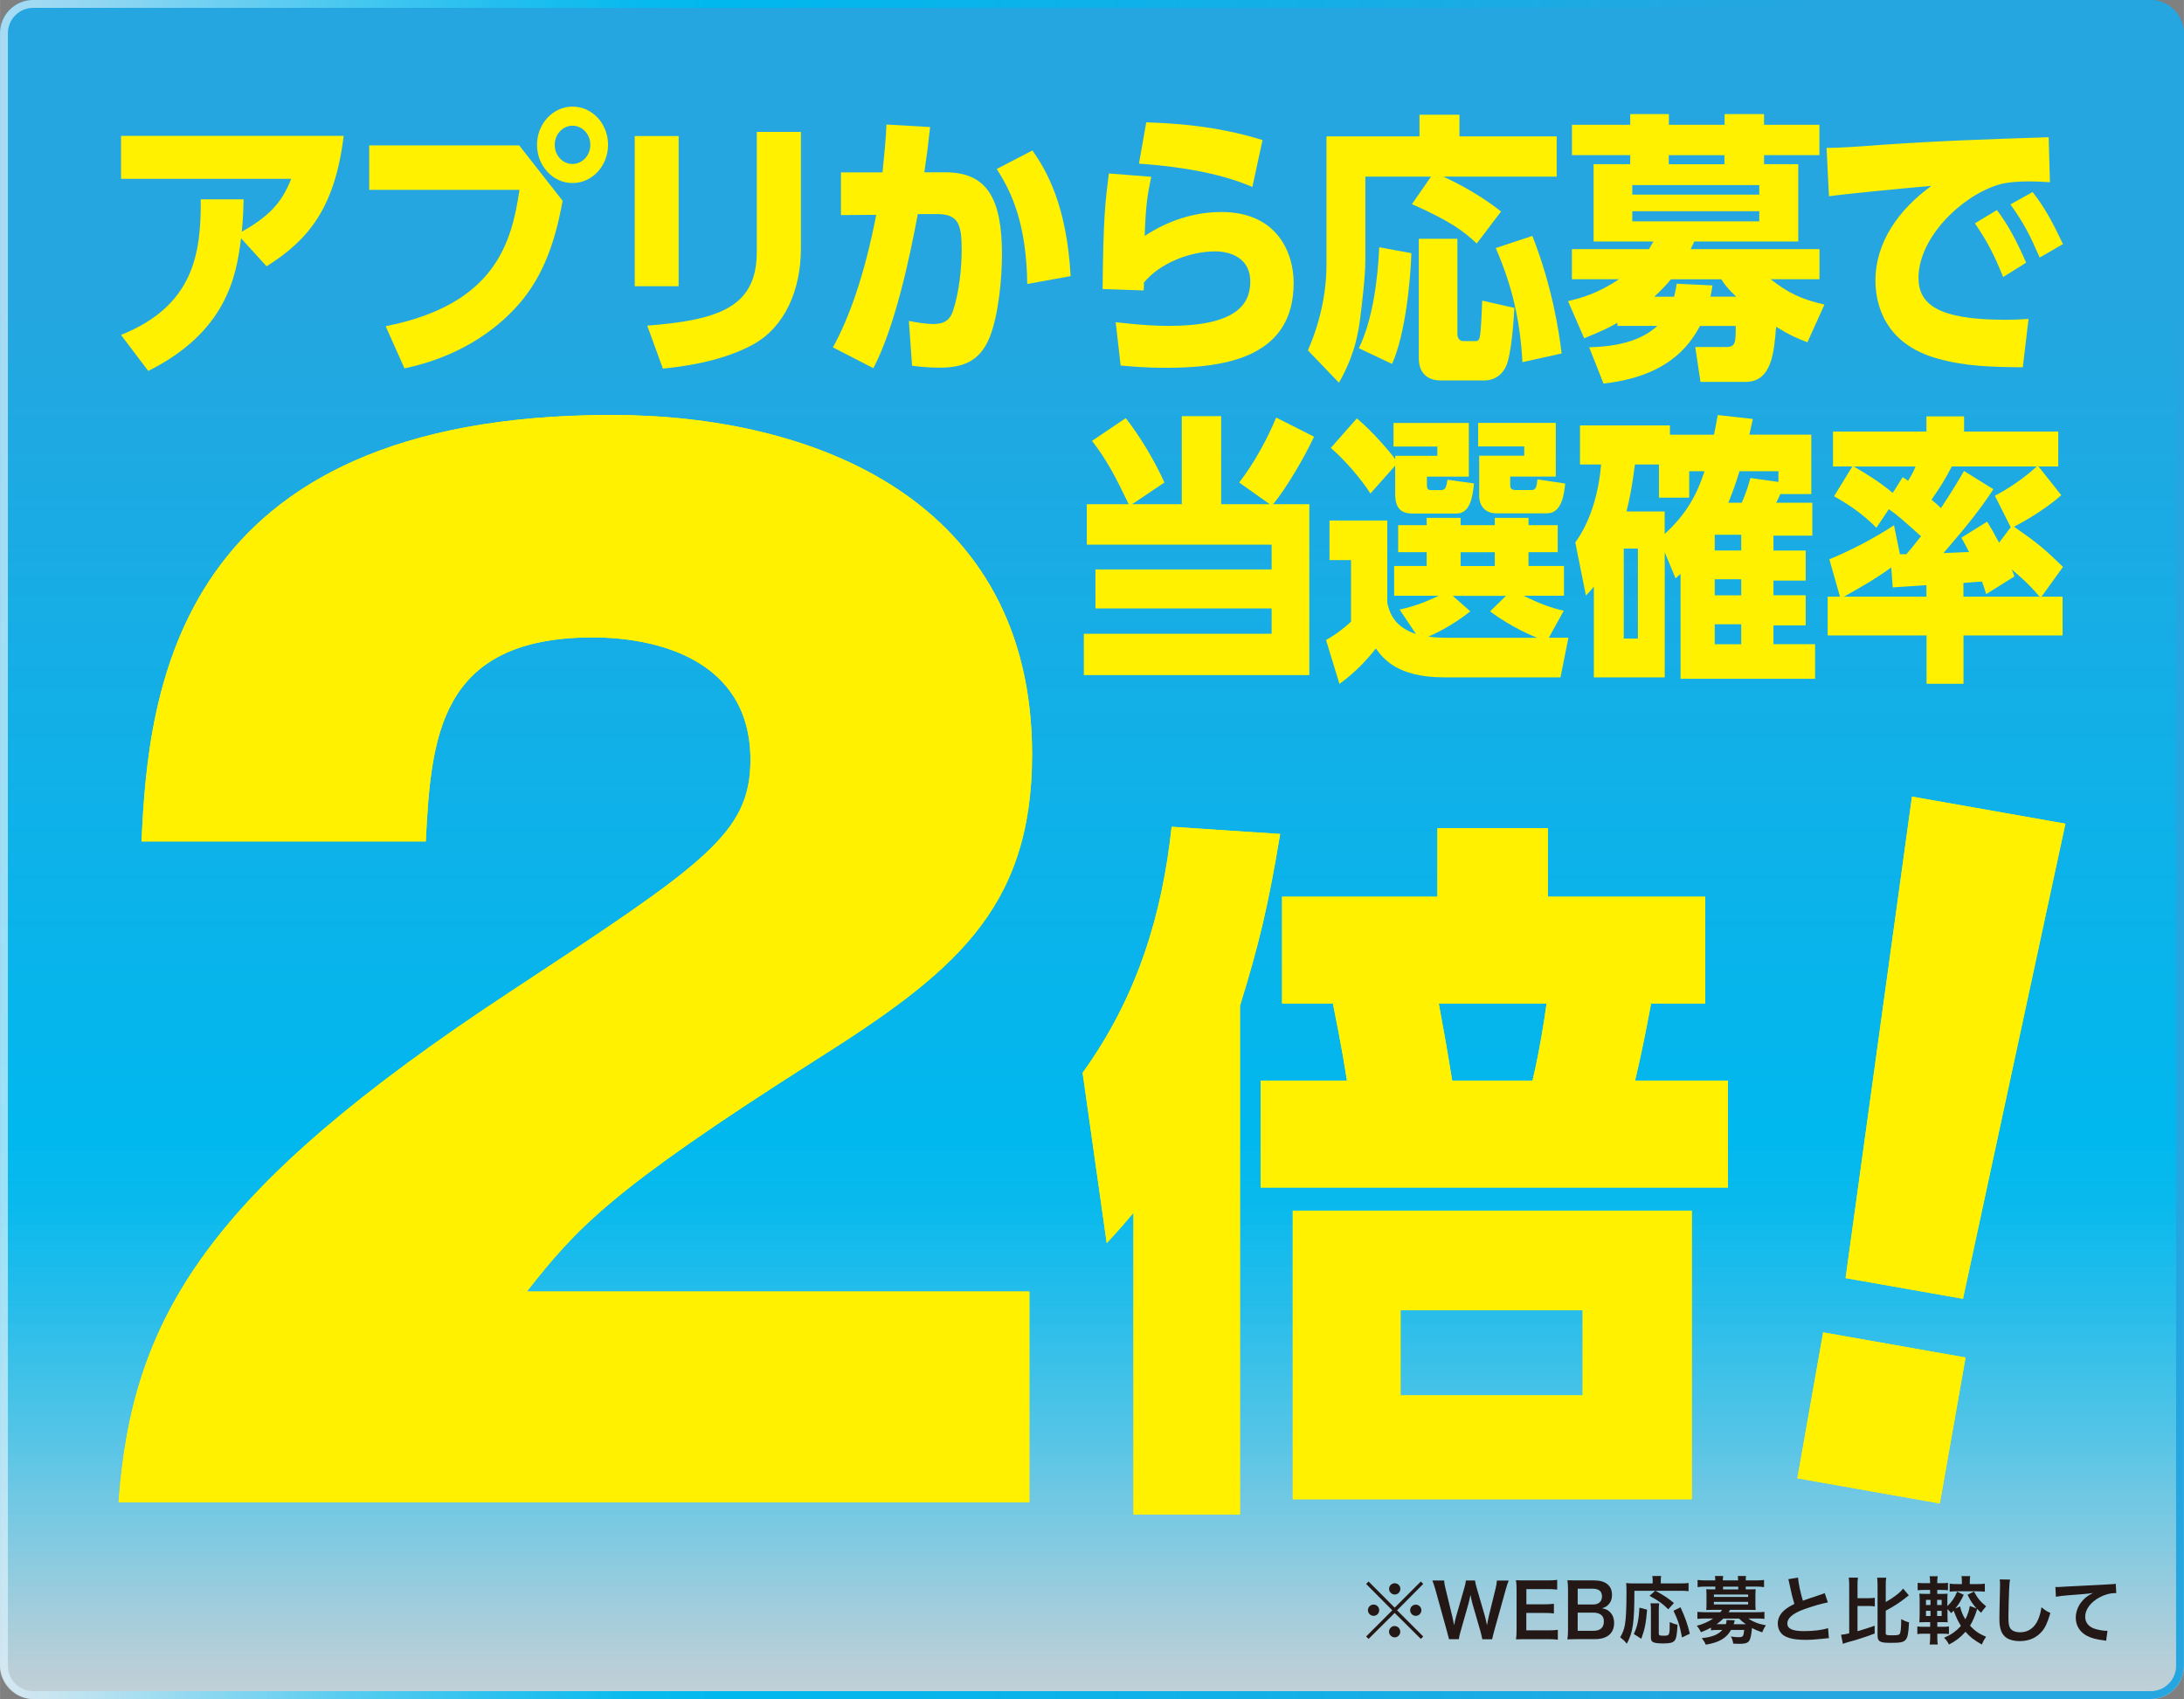<?xml version="1.0" encoding="UTF-8"?><svg id="_レイヤー_2" xmlns="http://www.w3.org/2000/svg" width="119.52mm" height="92.99mm" xmlns:xlink="http://www.w3.org/1999/xlink" viewBox="0 0 338.79 263.6"><rect x="0" y="0" width="338.79" height="263.6" fill="#808080" stroke="none"/><defs><style>.cls-1{fill:url(#_名称未設定グラデーション_121-2);}.cls-2{fill:#231815;}.cls-3{fill:url(#_名称未設定グラデーション_121);}.cls-4{fill:#fff100;}</style><linearGradient id="_名称未設定グラデーション_121" x1="169.4" y1="263.6" x2="169.4" y2="0" gradientUnits="userSpaceOnUse"><stop offset="0" stop-color="#dff2fc" stop-opacity=".7"/><stop offset=".02" stop-color="#cdedfa" stop-opacity=".72"/><stop offset=".09" stop-color="#84daf6" stop-opacity=".82"/><stop offset=".16" stop-color="#4bcbf2" stop-opacity=".9"/><stop offset=".23" stop-color="#22c0f0" stop-opacity=".95"/><stop offset=".29" stop-color="#08baee" stop-opacity=".99"/><stop offset=".33" stop-color="#00b8ee"/><stop offset=".83" stop-color="#25a6e0"/></linearGradient><linearGradient id="_名称未設定グラデーション_121-2" x1="0" y1="131.8" x2="338.79" y2="131.8" xlink:href="#_名称未設定グラデーション_121"/></defs><g id="_タイトル"><rect class="cls-3" x="0" y="0" width="338.79" height="263.6" rx="5.14" ry="5.14"/><path class="cls-1" d="M333.65,1.22c2.16,0,3.92,1.76,3.92,3.92v253.31c0,2.16-1.76,3.92-3.92,3.92H5.14c-2.16,0-3.92-1.76-3.92-3.92V5.14c0-2.16,1.76-3.92,3.92-3.92h328.5M333.65,0H5.14C2.31,0,0,2.31,0,5.14v253.31c0,2.83,2.31,5.14,5.14,5.14h328.5c2.83,0,5.14-2.31,5.14-5.14V5.14c0-2.83-2.32-5.14-5.14-5.14h0Z"/><path class="cls-4" d="M18.77,51.96c11.19-4.49,12.45-12.52,12.36-21.03h6.65c-.04,1.79-.08,2.92-.28,5.02,4.09-2.31,6.2-4.41,7.66-8.2h-26.39v-6.67h34.54c-1.38,11.21-5.47,16.14-11.96,20.24l-3.97-4.36c-.69,5.98-2.35,14.57-14.39,20.59l-4.22-5.58Z"/><path class="cls-4" d="M80.54,22.56l6.73,8.59c-1.13,6.28-2.96,11.61-6.73,15.97-3.93,4.54-9.93,8.38-17.8,10.03l-2.92-6.54c16.95-3.36,19.54-12.87,20.76-21.16h-23.31v-6.89h23.27ZM94.32,22.47c0,3.27-2.47,5.93-5.51,5.93s-5.51-2.66-5.51-5.93,2.47-5.93,5.51-5.93,5.51,2.62,5.51,5.93ZM86.05,22.47c0,1.66,1.22,2.97,2.76,2.97,1.46,0,2.76-1.26,2.76-2.97s-1.3-2.97-2.76-2.97c-1.54,0-2.76,1.35-2.76,2.97Z"/><path class="cls-4" d="M105.27,44.41h-6.81v-23.3h6.81v23.3ZM124.24,38.52c0,6.54-2.55,12.26-7.42,14.92-3.57,1.96-8.27,3.18-13.99,3.75l-2.43-6.67c11.15-.87,16.99-2.88,16.99-11.43v-18.63h6.85v18.06Z"/><path class="cls-4" d="M129.19,53.92c2.63-4.76,4.99-11.56,6.73-20.59l-5.47.04v-6.63h6.45c.28-2.92.53-5.19.61-7.42l6.77.39c-.28,2.66-.45,3.97-.89,7.02h3.24c6.49,0,8.8,4.06,8.8,12.78,0,3.4-.49,9.38-1.95,12.91-1.58,3.84-4.38,4.62-7.74,4.62-2.11,0-3.69-.22-4.26-.31l-.49-6.94c1.1.22,2.59.48,3.81.48,1.78,0,2.59-.7,3.04-2.05.93-2.84,1.34-6.5,1.34-9.51,0-3.93-.53-5.5-3.81-5.5h-3c-1.26,6.85-3.57,17.58-6.89,23.91l-6.28-3.23ZM159.35,44.06c-.12-9.21-2.35-14.18-4.74-17.84l5.55-2.88c2.15,3.1,5.31,8.42,5.92,19.5l-6.73,1.22Z"/><path class="cls-4" d="M178.58,27.44c-.53,2.57-.85,4.23-1.01,9.16,1.3-.83,5.72-3.71,11.88-3.71,8.84,0,11.23,6.54,11.23,10.99,0,11.39-10.26,13.18-19.66,13.18-3.73,0-5.51-.22-7.18-.35l-.77-6.72c1.62.17,4.82.57,8.27.57,10.22,0,12.61-3.23,12.61-6.85,0-4.41-4.3-4.71-5.39-4.71-4.09,0-8.68,1.88-11.11,4.84,0,.7,0,.87-.04,1.22l-6.37-.22c.12-11.34.41-13.39.97-17.93l6.57.52ZM194.27,29.01c-4.18-1.83-10.05-3.1-17.59-3.62l1.13-6.41c3.85.13,10.62.44,18.04,2.75l-1.58,7.29Z"/><path class="cls-4" d="M221.98,27.4h-10.18v12.83c0,2.7-.49,6.72-.85,9.51-.65,4.93-2.27,7.85-3.24,9.64l-4.82-5.02c1.82-4.19,2.88-8.73,2.88-13.35v-19.85h14.43v-3.36h6.2v3.36h15.08v6.24h-17.59c.73.35,4.87,2.18,8.96,5.41l-3.77,4.97c-1.95-1.83-3.93-3.4-10.05-6.11l2.96-4.28ZM218.94,39.27c-.12,4.1-.93,12.65-3,17.19l-5.15-2.44c2.19-4.45,2.96-10.91,3.16-15.66l4.99.92ZM220.08,37.04h6v14.79c0,.7.4,1.09.93,1.09h1.82c.24,0,.61,0,.73-.7.2-.92.32-4.45.37-5.58l4.99,1.13c-.08,1.53-.45,7.29-1.3,9.07-1.01,2.09-2.8,2.18-3.28,2.18h-6.97c-1.38,0-3.28-.7-3.28-3.45v-18.54ZM237.71,36.6c3.08,7.85,4.14,14.88,4.54,18.24l-6.08,1.35c-.37-6.63-1.62-11.87-4.14-17.71l5.68-1.88Z"/><path class="cls-4" d="M263.79,59.25l-.81-5.41h4.78c1.5,0,1.5-.74,1.5-3.27h-5.55c-1.74,3.27-5.23,7.85-14.96,8.94l-2.23-5.63c5.03-.13,8.35-1.27,10.58-3.32h-6.2v-.48c-1.46.83-2.47,1.31-5.15,2.4l-2.51-5.76c1.95-.48,4.54-1.13,7.9-3.4h-7.3v-4.67h11.96c.12-.22.24-.39.69-1.18h-9.28v-12h5.68v-1.4h-9.04v-4.71h9.04v-1.66h6v1.66h8.64v-1.66h6.12v1.66h8.59v4.71h-8.59v1.4h5.31v12h-16.13c-.16.35-.2.44-.57,1.18h19.99v4.67h-7.58c2.68,2.09,4.7,3.1,8.35,3.93l-2.64,5.85c-1.5-.57-2.55-1-4.86-2.4-.32,3.93-.65,8.55-4.74,8.55h-6.97ZM272.91,28.71h-19.7v1.48h19.7v-1.48ZM272.91,32.77h-19.7v1.57h19.7v-1.57ZM269.34,46.03c-1.34-1.27-1.74-1.79-2.31-2.7h-7.82c-.81.96-1.42,1.61-2.59,2.7h3.08c.2-.83.28-1.22.4-2.01l5.55.26c-.12.87-.2,1.18-.32,1.74h4.01ZM267.51,25.48v-1.4h-8.64v1.4h8.64Z"/><path class="cls-4" d="M318,28.27c-1.26-.09-2.39-.13-3.28-.13-1.34,0-3.41.09-4.87.57-5.76,1.83-12.24,8.25-12.24,14.4,0,4.1,3.04,6.5,13.42,6.5,1.9,0,2.84-.09,3.65-.13l-.89,7.5c-4.82-.04-8.8-.13-13.09-1.31-8.55-2.31-9.77-8.77-9.77-12.13,0-5.93,3.57-10.99,8.68-14.7-3.61.31-12.81,1.18-15.89,1.61l-.37-7.5c2.63-.04,3.85-.13,8.55-.48,8.63-.61,16.5-.87,25.9-1.18l.2,6.98ZM309.77,32.59c1.82,2.4,3.08,4.84,4.54,8.16l-3.57,2.23c-1.38-3.45-2.47-5.54-4.38-8.33l3.4-2.05ZM315.32,29.8c1.91,2.44,3.24,4.97,4.7,8.07l-3.61,2.09c-1.5-3.45-2.39-5.24-4.54-8.25l3.45-1.92Z"/><path class="cls-4" d="M183.32,78.22v-13.66h6.11v13.66h7.53l-4.73-3.36c2.27-2.92,4.42-6.85,5.73-10.08l5.88,2.97c-1.46,3.14-4.23,7.9-6.34,10.47h5.61v26.52h-34.98v-6.41h29.13v-3.93h-27.33v-6.06h27.33v-3.84h-28.67v-6.28h6.5c-2.04-4.23-3.38-6.85-5.69-9.82l5.23-3.53c2.19,2.79,4.5,6.63,6,9.99l-5,3.36h7.69Z"/><path class="cls-4" d="M240.26,98.94h3.04l-1.23,6.15h-18.03c-7.38,0-9.53-3.01-10.61-4.49-1.38,1.79-3.42,3.93-5.65,5.5l-2.08-6.81c1.54-.83,3-2.01,3.88-2.84v-9.55h-3.34v-6.15h8.96v12.78c.35,1.4.92,3.66,4.46,4.84l-2.54-3.8c1.19-.26,3.19-.74,6.03-2.14h-6.88v-4.62h5.04v-2.14h-4.42v-4.19h4.42v-1.13h5.27v1.13h5.3v-1.13h5.23v1.13h4.53v4.19h-4.53v2.14h5.5v4.62h-6.26c2.04,1,4.11,1.88,6.23,2.31l-2.31,4.19ZM216.43,72.24l-3.84,4.32c-1.5-2.31-3.88-5.1-6.15-7.07l4.04-4.58c2.46,2.05,5.04,5.1,5.96,6.33v-.52h6.53v-1.44h-6.8v-3.66h11.68v8.33h-6.5v1.26c0,.48.04.83.65.83h1.5c.77,0,.85-.48,1.04-1.61l4.11.57c-.19,1.83-.5,4.67-2.69,4.67h-6.88c-1.61,0-2.65-.7-2.65-3.01v-4.41ZM233.61,92.44h-8.26l2.73,2.4c-2.88,2.31-5.77,3.62-6.5,3.93,1.19.18,2.5.18,3.73.18h13.14c-.46-.18-3.92-1.57-7.3-4.1l2.46-2.4ZM226.58,85.68v2.14h5.3v-2.14h-5.3ZM229.31,65.61h12.03v8.33h-7.07v1.22c0,.44,0,.87.88.87h2.42c.73,0,.81-.57.92-1.66l4.31.65c-.15,1.44-.46,4.62-2.81,4.62h-7.84c-2.58,0-2.69-2.31-2.69-2.57v-6.37h6.99v-1.44h-7.15v-3.66Z"/><path class="cls-4" d="M271.91,65c-.08.39-.46,2.09-.54,2.44h9.61v9.21h-4.8c-.31.65-.35.78-.65,1.35h5.61v5.1h-6.03v2.31h5v4.67h-5v2.27h5v4.67h-5v2.92h6.46v5.37h-20.87v-16.27c-.35.3-.46.39-.77.7l-1.69-4.06v19.41h-10.99v-14.09c-.5.61-.58.74-1.23,1.4l-1.65-8.25c2.65-3.62,3.73-8.55,4-12.09h-3.27v-6.06h13.95v1.44h6.84c.27-1.4.38-1.88.58-3.05l5.46.61ZM254.08,85.11h-2.19v13.96h2.19v-13.96ZM258.23,82.84c3.34-3.05,4.96-5.98,6.19-9.73h-2.38v4.1h-4.69v-5.15h-3.73c-.5,3.8-.81,5.28-1.31,7.29h5.92v3.49ZM270.11,82.97h-4.11v2.44h4.11v-2.44ZM270.11,89.87h-4.11v2.49h4.11v-2.49ZM270.11,96.85h-4.11v3.1h4.11v-3.1ZM269.84,73.11c-.58,1.88-.96,2.97-1.73,4.89h2.08c.42-.96.77-1.79,1.35-3.84l4.34.61v-1.66h-6.03Z"/><path class="cls-4" d="M285.43,92.57l-1.65-5.8c3.27-1.35,6.84-3.18,10.03-5.28l.92,4.49h1c.54-.61,1.04-1.22,2.27-2.79-2.65-2.36-3.73-3.36-5-4.19l-1.92,2.88c-2.5-2.57-5.19-4.1-6.57-4.89l2.84-4.62h-3v-5.41h14.49v-2.36h5.84v2.36h14.61v5.41h-3.07l3.54,4.45c-2.92,2.62-6.88,4.67-7.34,4.89,3.58,2.49,4.54,3.27,7.61,6.24l-3.34,4.62h3.27v6.02h-15.37v7.5h-5.73v-7.5h-15.34v-6.02h1.92ZM298.84,92.57v-1.79c-.27.04-4.69.31-5.23.35l-.23-3.1c-2.35,1.74-4.84,3.14-7.34,4.54h12.8ZM295.15,74.03c.27.18.58.39.85.57.73-1.22.88-1.57,1.15-2.22h-9.57c1.92,1.13,4.04,2.4,6.03,4.1l1.54-2.44ZM309.22,75.91c-1.84,2.79-3.46,4.93-7.73,9.9l3.96-.17c-.38-.79-.69-1.31-1.19-2.22l4-2.49c.62,1,.81,1.35,1.85,3.27l1.81-2.4-2.46-4.89c.69-.35,3.77-2.01,6.5-4.54h-13.18c-1.12,2.14-1.81,3.23-3.15,5.15.88.74,1.12.96,1.46,1.31,1.77-2.66,2.69-4.23,3.58-5.76l4.57,2.84ZM304.57,92.57h11.8c-.77-.96-1.77-2.09-4.3-4.23.15.35.31.74.42,1.09l-4.38,2.75c-.31-1-.38-1.27-.65-1.96-.46.04-2.46.17-2.88.22v2.14Z"/><path class="cls-4" d="M159.68,233.05H18.39c2.09-28.59,13.59-48.19,60.82-79.23,30.1-19.81,37.2-24.5,37.2-35.94,0-15.72-14.84-18.99-24.45-18.99-24.04,0-25.08,15.72-25.92,31.65H21.95c1.04-23.07,5.02-66.16,72.94-66.16,30.93,0,65.21,12.86,65.21,52.68,0,24.3-12.54,34.1-33.86,47.58-31.77,20.21-36.79,25.93-44.52,35.73h77.96v32.67Z"/><path class="cls-4" d="M159.68,233.05H18.39c2.09-28.59,13.59-48.19,60.82-79.23,30.1-19.81,37.2-24.5,37.2-35.94,0-15.72-14.84-18.99-24.45-18.99-24.04,0-25.08,15.72-25.92,31.65H21.95c1.04-23.07,5.02-66.16,72.94-66.16,30.93,0,65.21,12.86,65.21,52.68,0,24.3-12.54,34.1-33.86,47.58-31.77,20.21-36.79,25.93-44.52,35.73h77.96v32.67Z"/><path class="cls-4" d="M192.34,234.95h-16.51v-46.79c-1.25,1.46-1.87,2.24-4.15,4.7l-3.74-26.42c8.62-11.98,12.36-24.74,13.81-38.17l16.83,1.12c-1.87,11.31-3.32,17.24-6.23,26.65v78.92ZM268.05,167.67v16.57h-72.5v-16.57h13.4c-.31-1.9-.73-4.81-2.18-11.98h-7.89v-16.57h24.1v-10.63h17.14v10.63h24.41v16.57h-8.41c-.42,2.24-1.25,6.83-2.49,11.98h14.44ZM262.44,232.6h-61.9v-44.78h61.9v44.78ZM245.51,203.27h-28.25v13.21h28.25v-13.21ZM237.73,167.67c1.14-4.81,1.87-9.63,2.18-11.98h-16.72c1.04,5.71,1.25,6.83,2.08,11.98h12.46Z"/><path class="cls-4" d="M282.81,206.71l22.1,3.9-3.99,22.64-22.1-3.9,4-22.64ZM320.4,127.78l-15.89,73.72-18.21-3.21,10.3-74.7,23.8,4.2Z"/><path class="cls-4" d="M192.34,234.95h-16.51v-46.79c-1.25,1.46-1.87,2.24-4.15,4.7l-3.74-26.42c8.62-11.98,12.36-24.74,13.81-38.17l16.83,1.12c-1.87,11.31-3.32,17.24-6.23,26.65v78.92ZM268.05,167.67v16.57h-72.5v-16.57h13.4c-.31-1.9-.73-4.81-2.18-11.98h-7.89v-16.57h24.1v-10.63h17.14v10.63h24.41v16.57h-8.41c-.42,2.24-1.25,6.83-2.49,11.98h14.44ZM262.44,232.6h-61.9v-44.78h61.9v44.78ZM245.51,203.27h-28.25v13.21h28.25v-13.21ZM237.73,167.67c1.14-4.81,1.87-9.63,2.18-11.98h-16.72c1.04,5.71,1.25,6.83,2.08,11.98h12.46Z"/><path class="cls-4" d="M282.81,206.71l22.1,3.9-3.99,22.64-22.1-3.9,4-22.64ZM320.4,127.78l-15.89,73.72-18.21-3.21,10.3-74.7,23.8,4.2Z"/><path class="cls-2" d="M220.41,245.36l.37.38-4.06,4.09,4.06,4.06-.37.38-4.06-4.03-4.05,4.03-.38-.38,4.06-4.06-4.06-4.09.38-.38,4.05,4.06,4.06-4.06ZM213.95,249.81c0,.49-.39.88-.87.88s-.88-.4-.88-.88.39-.87.88-.87.87.39.87.87ZM217.22,253.15c0,.48-.4.88-.87.88s-.88-.42-.88-.88.41-.88.8-.88c.01,0,.02,0,.03.01t.02.01l.02-.02c.48,0,.87.39.87.88ZM217.23,246.5c0,.49-.39.88-.87.88s-.88-.4-.88-.88.4-.87.88-.87.87.39.87.87ZM220.49,249.82c0,.48-.39.87-.87.87s-.87-.39-.87-.87.39-.87.87-.87.87.39.87.87Z"/><path class="cls-2" d="M229.94,254.31c-.05-.27-.16-.77-.27-1.16l-1.23-4.26c-.13-.45-.23-.88-.33-1.46-.13.65-.24,1.1-.34,1.46l-1.21,4.26c-.14.52-.23.88-.26,1.16h-1.52q-.06-.29-.31-1.18l-1.82-6.57c-.2-.66-.31-1.02-.46-1.36h1.83c.02.39.08.73.21,1.24l1.06,4.36c.08.35.21.94.27,1.34.15-.71.23-1.03.32-1.35l1.27-4.42c.14-.48.22-.86.25-1.17h1.41c.03.27.14.72.26,1.14l1.28,4.41c.08.3.14.53.32,1.38q.06-.26.13-.66c.03-.18.13-.63.15-.73l1.06-4.31c.11-.43.18-.9.2-1.22h1.83c-.16.39-.26.7-.45,1.36l-1.83,6.56c-.08.32-.14.53-.16.63q-.09.32-.13.56h-1.53Z"/><path class="cls-2" d="M241.67,254.39c-.41-.06-.78-.08-1.48-.08h-3.57c-.69,0-1,.01-1.45.03.07-.46.09-.84.09-1.51v-6.19c0-.6-.02-.94-.09-1.48.46.02.75.03,1.45.03h3.46c.57,0,.95-.02,1.48-.08v1.51c-.43-.06-.8-.08-1.48-.08h-3.3v2.36h2.78c.6,0,.98-.02,1.49-.08v1.5c-.47-.07-.78-.08-1.49-.08h-2.79v2.7h3.43c.64,0,.97-.02,1.46-.08v1.52Z"/><path class="cls-2" d="M244.6,254.31c-.66,0-1,.01-1.46.03.08-.48.1-.81.1-1.55v-6.21c0-.53-.03-.94-.09-1.41.48.02.66.02,1.44.02h2.7c1.77,0,2.77.8,2.77,2.23,0,.7-.21,1.21-.64,1.61-.25.24-.46.34-.9.48.58.13.85.24,1.16.53.47.43.71,1.01.71,1.75,0,1.6-1.06,2.51-2.96,2.51h-2.81ZM247.13,248.93c.87,0,1.38-.47,1.38-1.25,0-.37-.11-.67-.3-.85-.25-.23-.64-.35-1.1-.35h-2.37v2.45h2.38ZM244.75,253.01h2.46c1.02,0,1.59-.5,1.59-1.43,0-.46-.11-.77-.37-1-.29-.25-.72-.39-1.25-.39h-2.44v2.81Z"/><path class="cls-2" d="M253.54,246.79c-.01,4.98-.22,6.43-1.18,8.22-.37-.46-.6-.67-1.03-.98.42-.74.6-1.2.74-1.99.16-.86.24-2.53.24-4.84,0-.82-.01-1.21-.05-1.6.38.05.7.06,1.19.06h2.92v-.5c0-.25-.01-.43-.06-.65h1.38c-.05.18-.06.36-.06.66v.49h2.96c.63,0,1.02-.02,1.35-.07v1.27c-.4-.05-.76-.06-1.34-.06h-3.79c1.53.86,1.76,1.01,2.86,1.9l-.88.97c-.86-.86-1.51-1.33-2.91-2.09l.88-.78h-3.25ZM253.45,253.51c.35-.78.47-1.12.62-1.88.14-.71.19-1.19.25-2.21l1.19.31c-.18,2.12-.35,2.99-.9,4.52l-1.16-.74ZM257.38,248.74c-.03.26-.06.6-.06,1.08v3.59c0,.31.09.36.78.36.9,0,.92-.05.92-2.11.46.21.82.33,1.21.4-.09,1.57-.19,2.14-.45,2.46-.25.32-.72.45-1.69.45-1.59,0-1.99-.17-1.99-.86v-4.3c0-.52-.01-.79-.07-1.06h1.35ZM260.92,254.04c-.32-1.76-.61-2.68-1.32-4.14l1.09-.54c.76,1.67,1.06,2.54,1.45,4.1l-1.22.58Z"/><path class="cls-2" d="M265.47,252.49c-.49.27-.88.46-1.6.74-.22-.43-.37-.67-.66-1,.95-.24,1.87-.65,2.56-1.13h-1.2c-.55,0-.9.02-1.26.06v-1.09c.37.03.73.06,1.29.06h2.25c.13-.13.22-.25.29-.37h-1.55c-.38,0-.64.01-.9.02.02-.26.03-.49.03-.79v-1.64c0-.3-.01-.54-.03-.8.2.02.43.03.9.03h.5v-.43h-1.49c-.53,0-.84.02-1.26.08v-1.11c.38.05.79.07,1.28.07h1.46v-.06c0-.27-.01-.41-.05-.62h1.28c-.03.2-.05.33-.05.62v.06h2.36v-.06c0-.27-.01-.41-.03-.62h1.27c-.03.2-.05.34-.05.62v.06h1.55c.5,0,.9-.02,1.29-.07v1.11c-.42-.06-.73-.08-1.26-.08h-1.58v.43h.63c.47,0,.71-.01.9-.03-.02.25-.03.48-.03.8v1.64c0,.32.01.55.03.79-.26-.01-.54-.02-.92-.02h-3.04c-.13.21-.16.26-.24.37h4.28c.56,0,.92-.02,1.29-.06v1.09c-.37-.05-.7-.06-1.26-.06h-1.24c.31.23.73.46,1.23.65.43.18.8.27,1.5.41-.25.34-.42.69-.58,1.09-.65-.23-1.16-.43-1.58-.68-.22,2.22-.41,2.46-2.03,2.46-.22,0-.43-.01-.88-.03-.06-.42-.16-.74-.37-1.11.5.08.81.11,1.14.11.75,0,.82-.07.93-1.12h-2.05c-.68,1.26-1.9,1.97-3.91,2.28-.17-.39-.32-.63-.62-1.01,1.55-.15,2.56-.55,3.19-1.27h-.76c-.46,0-.73.01-1,.06v-.46ZM265.87,247.75h5.31v-.37h-5.31v.37ZM265.87,248.92h5.31v-.4h-5.31v.4ZM267.35,251.1c-.39.38-.72.64-1.06.88h1.44c.08-.25.1-.38.1-.65l1.28.05s-.08.25-.17.61h1.89c-.49-.34-.61-.45-1.06-.88h-2.41ZM269.65,246.16h-2.36v.43h2.36v-.43Z"/><path class="cls-2" d="M278.92,244.76c.05.77.39,2.41.75,3.58q.74-.28,2.96-1.01c.21-.07.26-.09.43-.17l.49,1.44c-1,.19-2.49.63-3.78,1.1-1.67.62-2.51,1.35-2.51,2.17s.78,1.19,2.62,1.19c1.43,0,2.84-.17,3.7-.47l.13,1.57c-.25,0-.31.01-.93.08-1.24.13-1.88.17-2.68.17-1.59,0-2.59-.2-3.32-.63-.63-.38-1-1.09-1-1.91,0-.77.37-1.5,1.02-2.05.45-.38.81-.61,1.56-.98-.29-.93-.48-1.69-.77-3.1-.11-.55-.13-.57-.18-.74l1.49-.24Z"/><path class="cls-2" d="M288.16,253.07c1.08-.31,1.64-.49,2.65-.85v1.21c-.88.34-1.46.55-2.85.98q-.38.11-1.21.34-.15.05-.24.07c-.27.08-.48.15-.63.22l-.28-1.42c.41-.03.69-.08,1.26-.22v-7.36c0-.6-.02-.9-.07-1.28h1.43c-.06.37-.07.66-.07,1.28v1.91h1.58c.55,0,.79-.01,1.1-.07v1.35c-.3-.06-.56-.07-1.1-.07h-1.58v3.89ZM292.53,253.41c0,.25.15.3.97.3s1.08-.05,1.19-.21c.16-.22.23-.88.24-2.3.46.25.72.37,1.21.5-.08,1.7-.21,2.36-.54,2.72-.32.35-.81.46-2.17.46-1.08,0-1.45-.05-1.75-.21-.31-.16-.42-.43-.42-.95v-7.66c0-.64-.02-.95-.07-1.29h1.41c-.06.38-.07.68-.07,1.29v2.49c1.33-.77,2.21-1.45,2.69-2.09l.89,1.05q-.17.13-.41.32c-.93.74-1.91,1.39-3.17,2.06v3.5Z"/><path class="cls-2" d="M306.22,246.92c.56,1.04.98,1.56,1.88,2.29q-.5.57-.78,1c-.3-.27-.4-.39-.61-.6-.24.88-.65,1.85-1.1,2.6.7.79,1.35,1.24,2.48,1.73-.32.46-.43.66-.66,1.2-1.28-.74-1.84-1.18-2.53-1.98-.79.89-1.5,1.43-2.56,1.98-.29-.53-.4-.69-.77-1.05,1.14-.49,1.88-1.01,2.62-1.85-.4-.63-.69-1.21-1.13-2.36-.14.15-.19.21-.38.39-.22-.27-.31-.37-.57-.62v.8c0,.56.01.92.03,1.24-.25-.02-.45-.03-1.01-.03h-.6v.73h.86c.43,0,.62-.01.94-.06v1.19c-.33-.05-.52-.06-.94-.06h-.86v.66c0,.37.02.66.07,1.01h-1.26c.06-.37.08-.65.08-1.05v-.62h-.94c-.51,0-.72.01-1.05.06v-1.19c.3.05.52.06,1.05.06h.94v-.73h-.52c-.52,0-.74.01-1.16.03.03-.35.05-.75.05-1.28v-1.97c0-.53-.01-.86-.05-1.19.38.02.61.03,1.13.03h.54v-.61h-.88c-.48,0-.74.01-1.05.05v-1.16c.32.05.53.06,1.05.06h.88v-.14c0-.35-.02-.62-.08-.94h1.26c-.05.29-.07.57-.07.94v.14h.62c.53,0,.72-.01,1.04-.06v1.16c-.31-.03-.49-.05-1.04-.05h-.62v.61h.64c.55,0,.72-.01.96-.03-.02.24-.03.5-.03,1.11v.82c.72-.7,1.13-1.3,1.51-2.24l1.03.48c-.42.89-.73,1.41-1.3,2.12l.74-.31c.11.62.4,1.35.81,2,.33-.63.57-1.33.7-2.08l1.05.41c-.57-.64-.94-1.18-1.41-2.14l.97-.49ZM298.77,248.21v.8h.7v-.8h-.7ZM298.77,249.91v.81h.7v-.81h-.7ZM301.2,249.01v-.8h-.7v.8h.7ZM301.2,250.72v-.81h-.7v.81h.7ZM304.34,245.39c0-.37-.01-.6-.06-.86h1.35c-.05.23-.06.47-.06.84v.39h1.17c.5,0,.81-.01,1.16-.06v1.24c-.36-.03-.74-.06-1.17-.06h-3.15c-.47,0-.8.01-1.13.06v-1.25c.32.06.62.07,1.13.07h.76v-.37Z"/><path class="cls-2" d="M311.81,245.05c-.07.33-.09.66-.14,1.55-.05,1.06-.11,3.39-.11,4.2,0,1.09.07,1.5.3,1.84.26.38.81.6,1.53.6,1.24,0,2.23-.7,2.77-1.96.25-.6.4-1.13.53-1.92.62.5.82.63,1.38.88-.46,1.54-.8,2.29-1.36,2.92-.86.97-1.99,1.45-3.43,1.45-.79,0-1.52-.18-2-.5-.79-.53-1.12-1.41-1.12-2.94,0-.6.02-1.74.09-4.61.01-.34.01-.58.01-.74,0-.32-.01-.48-.05-.78l1.6.02Z"/><path class="cls-2" d="M318.86,246.21c.25.01.38.01.43.01q.21,0,1.89-.11c.64-.03,2.54-.14,5.71-.29.94-.05,1.11-.06,1.32-.11l.08,1.46q-.13-.01-.24-.01c-.69,0-1.53.23-2.27.62-1.45.75-2.31,1.9-2.31,3.06,0,.89.56,1.58,1.52,1.87.56.17,1.29.3,1.71.3.01,0,.11,0,.23-.01l-.21,1.56c-.14-.03-.19-.05-.39-.07-1.26-.16-1.98-.37-2.68-.75-1.05-.6-1.64-1.57-1.64-2.76,0-.97.39-1.93,1.09-2.7.43-.47.85-.77,1.59-1.14-.93.14-1.37.17-3.86.36-.77.06-1.45.14-1.9.23l-.08-1.49Z"/></g></svg>